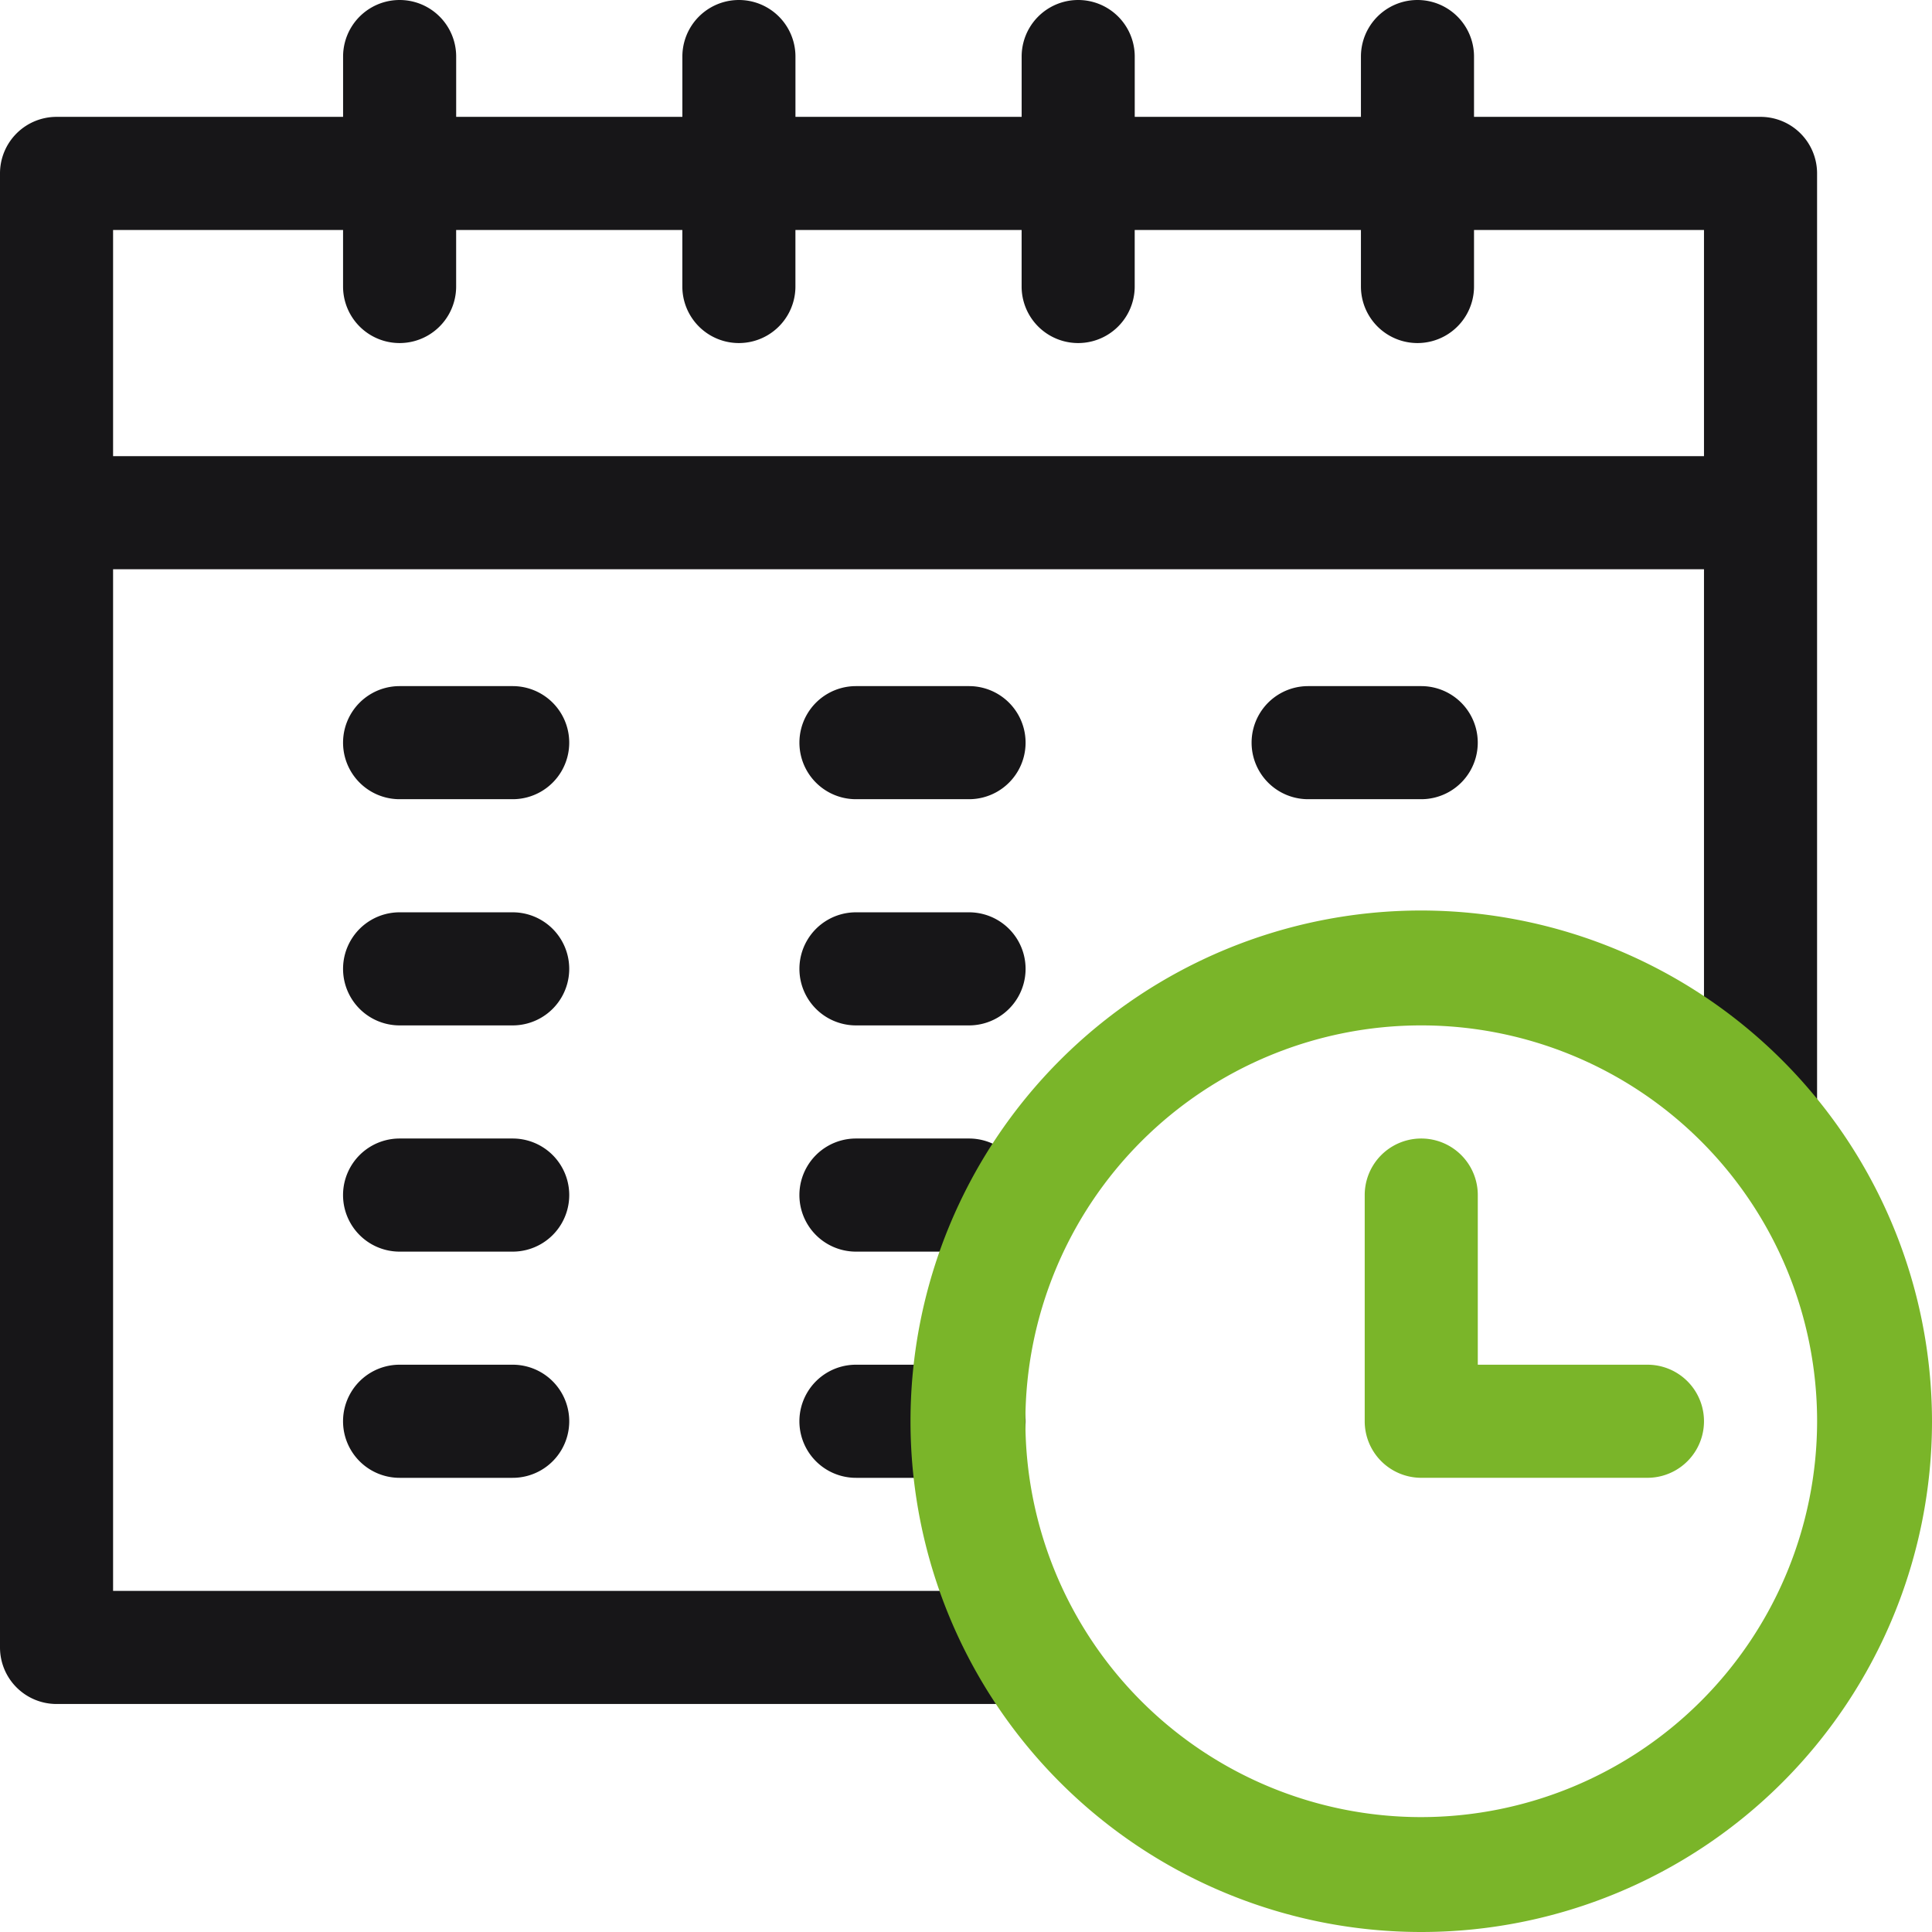 <svg id="Groupe_772" data-name="Groupe 772" xmlns="http://www.w3.org/2000/svg" width="61.881" height="61.882" viewBox="0 0 61.881 61.882">
  <path id="Tracé_290" data-name="Tracé 290" d="M10.988,7.366V9.177a1.811,1.811,0,1,0,3.622,0V7.366h7.245V9.177a1.811,1.811,0,1,0,3.622,0V7.366h7.245V9.177a1.811,1.811,0,1,0,3.622,0V7.366H43.59V9.177a1.811,1.811,0,1,0,3.622,0V7.366h7.366v7.245H3.622V7.366ZM58.2,36.5V5.554a1.811,1.811,0,0,0-1.811-1.811H47.212V1.811a1.811,1.811,0,1,0-3.622,0V3.743H36.345V1.811a1.811,1.811,0,1,0-3.622,0V3.743H25.478V1.811a1.811,1.811,0,1,0-3.622,0V3.743H14.611V1.811a1.811,1.811,0,1,0-3.622,0V3.743H1.811A1.811,1.811,0,0,0,0,5.554V52.767a1.811,1.811,0,0,0,1.811,1.811H33.182l-1.369-3.622H3.622V18.233H54.578V35.186Z" fill="#171618"/>
  <path id="Tracé_291" data-name="Tracé 291" d="M96.434,182H92.811a1.811,1.811,0,1,0,0,3.622h3.622a1.811,1.811,0,0,0,0-3.622Z" transform="translate(-80.012 -160.024)" fill="#171618"/>
  <path id="Tracé_292" data-name="Tracé 292" d="M96.434,242H92.811a1.811,1.811,0,1,0,0,3.622h3.622a1.811,1.811,0,0,0,0-3.622Z" transform="translate(-80.012 -212.779)" fill="#171618"/>
  <path id="Tracé_293" data-name="Tracé 293" d="M96.434,302H92.811a1.811,1.811,0,0,0,0,3.623h3.622a1.811,1.811,0,0,0,0-3.623Z" transform="translate(-80.012 -265.534)" fill="#171618"/>
  <path id="Tracé_294" data-name="Tracé 294" d="M96.434,362H92.811a1.811,1.811,0,0,0,0,3.623h3.622a1.811,1.811,0,0,0,0-3.623Z" transform="translate(-80.012 -318.289)" fill="#171618"/>
  <path id="Tracé_295" data-name="Tracé 295" d="M333.811,185.622h3.622a1.811,1.811,0,0,0,0-3.622h-3.622a1.811,1.811,0,0,0,0,3.622Z" transform="translate(-291.912 -160.024)" fill="#171618"/>
  <path id="Tracé_296" data-name="Tracé 296" d="M217.479,182h-3.622a1.811,1.811,0,0,0,0,3.622h3.622a1.811,1.811,0,0,0,0-3.622Z" transform="translate(-186.441 -160.024)" fill="#171618"/>
  <path id="Tracé_297" data-name="Tracé 297" d="M217.479,242h-3.622a1.811,1.811,0,0,0,0,3.622h3.622a1.811,1.811,0,0,0,0-3.622Z" transform="translate(-186.441 -212.779)" fill="#171618"/>
  <path id="Tracé_298" data-name="Tracé 298" d="M217.479,302h-3.622a1.811,1.811,0,0,0,0,3.623h3.622a1.811,1.811,0,0,0,0-3.623Z" transform="translate(-186.441 -265.534)" fill="#171618"/>
  <path id="Tracé_299" data-name="Tracé 299" d="M217.479,362h-3.622a1.811,1.811,0,0,0,0,3.623h3.622a1.811,1.811,0,0,0,0-3.623Z" transform="translate(-186.441 -318.289)" fill="#171618"/>
  <path id="Tracé_300" data-name="Tracé 300" d="M257.878,241.519a16.359,16.359,0,1,0,16.359,16.359A16.377,16.377,0,0,0,257.878,241.519Zm0,29.038a12.679,12.679,0,1,1,12.679-12.679A12.693,12.693,0,0,1,257.878,270.557Z" transform="translate(-212.356 -212.356)" fill="#7ab529"/>
  <path id="Tracé_301" data-name="Tracé 301" d="M371.056,309.245h-5.434v-5.434a1.811,1.811,0,1,0-3.622,0v7.245a1.811,1.811,0,0,0,1.811,1.811h7.245a1.811,1.811,0,0,0,0-3.622Z" transform="translate(-318.289 -265.534)" fill="#7ab529"/>
</svg>
